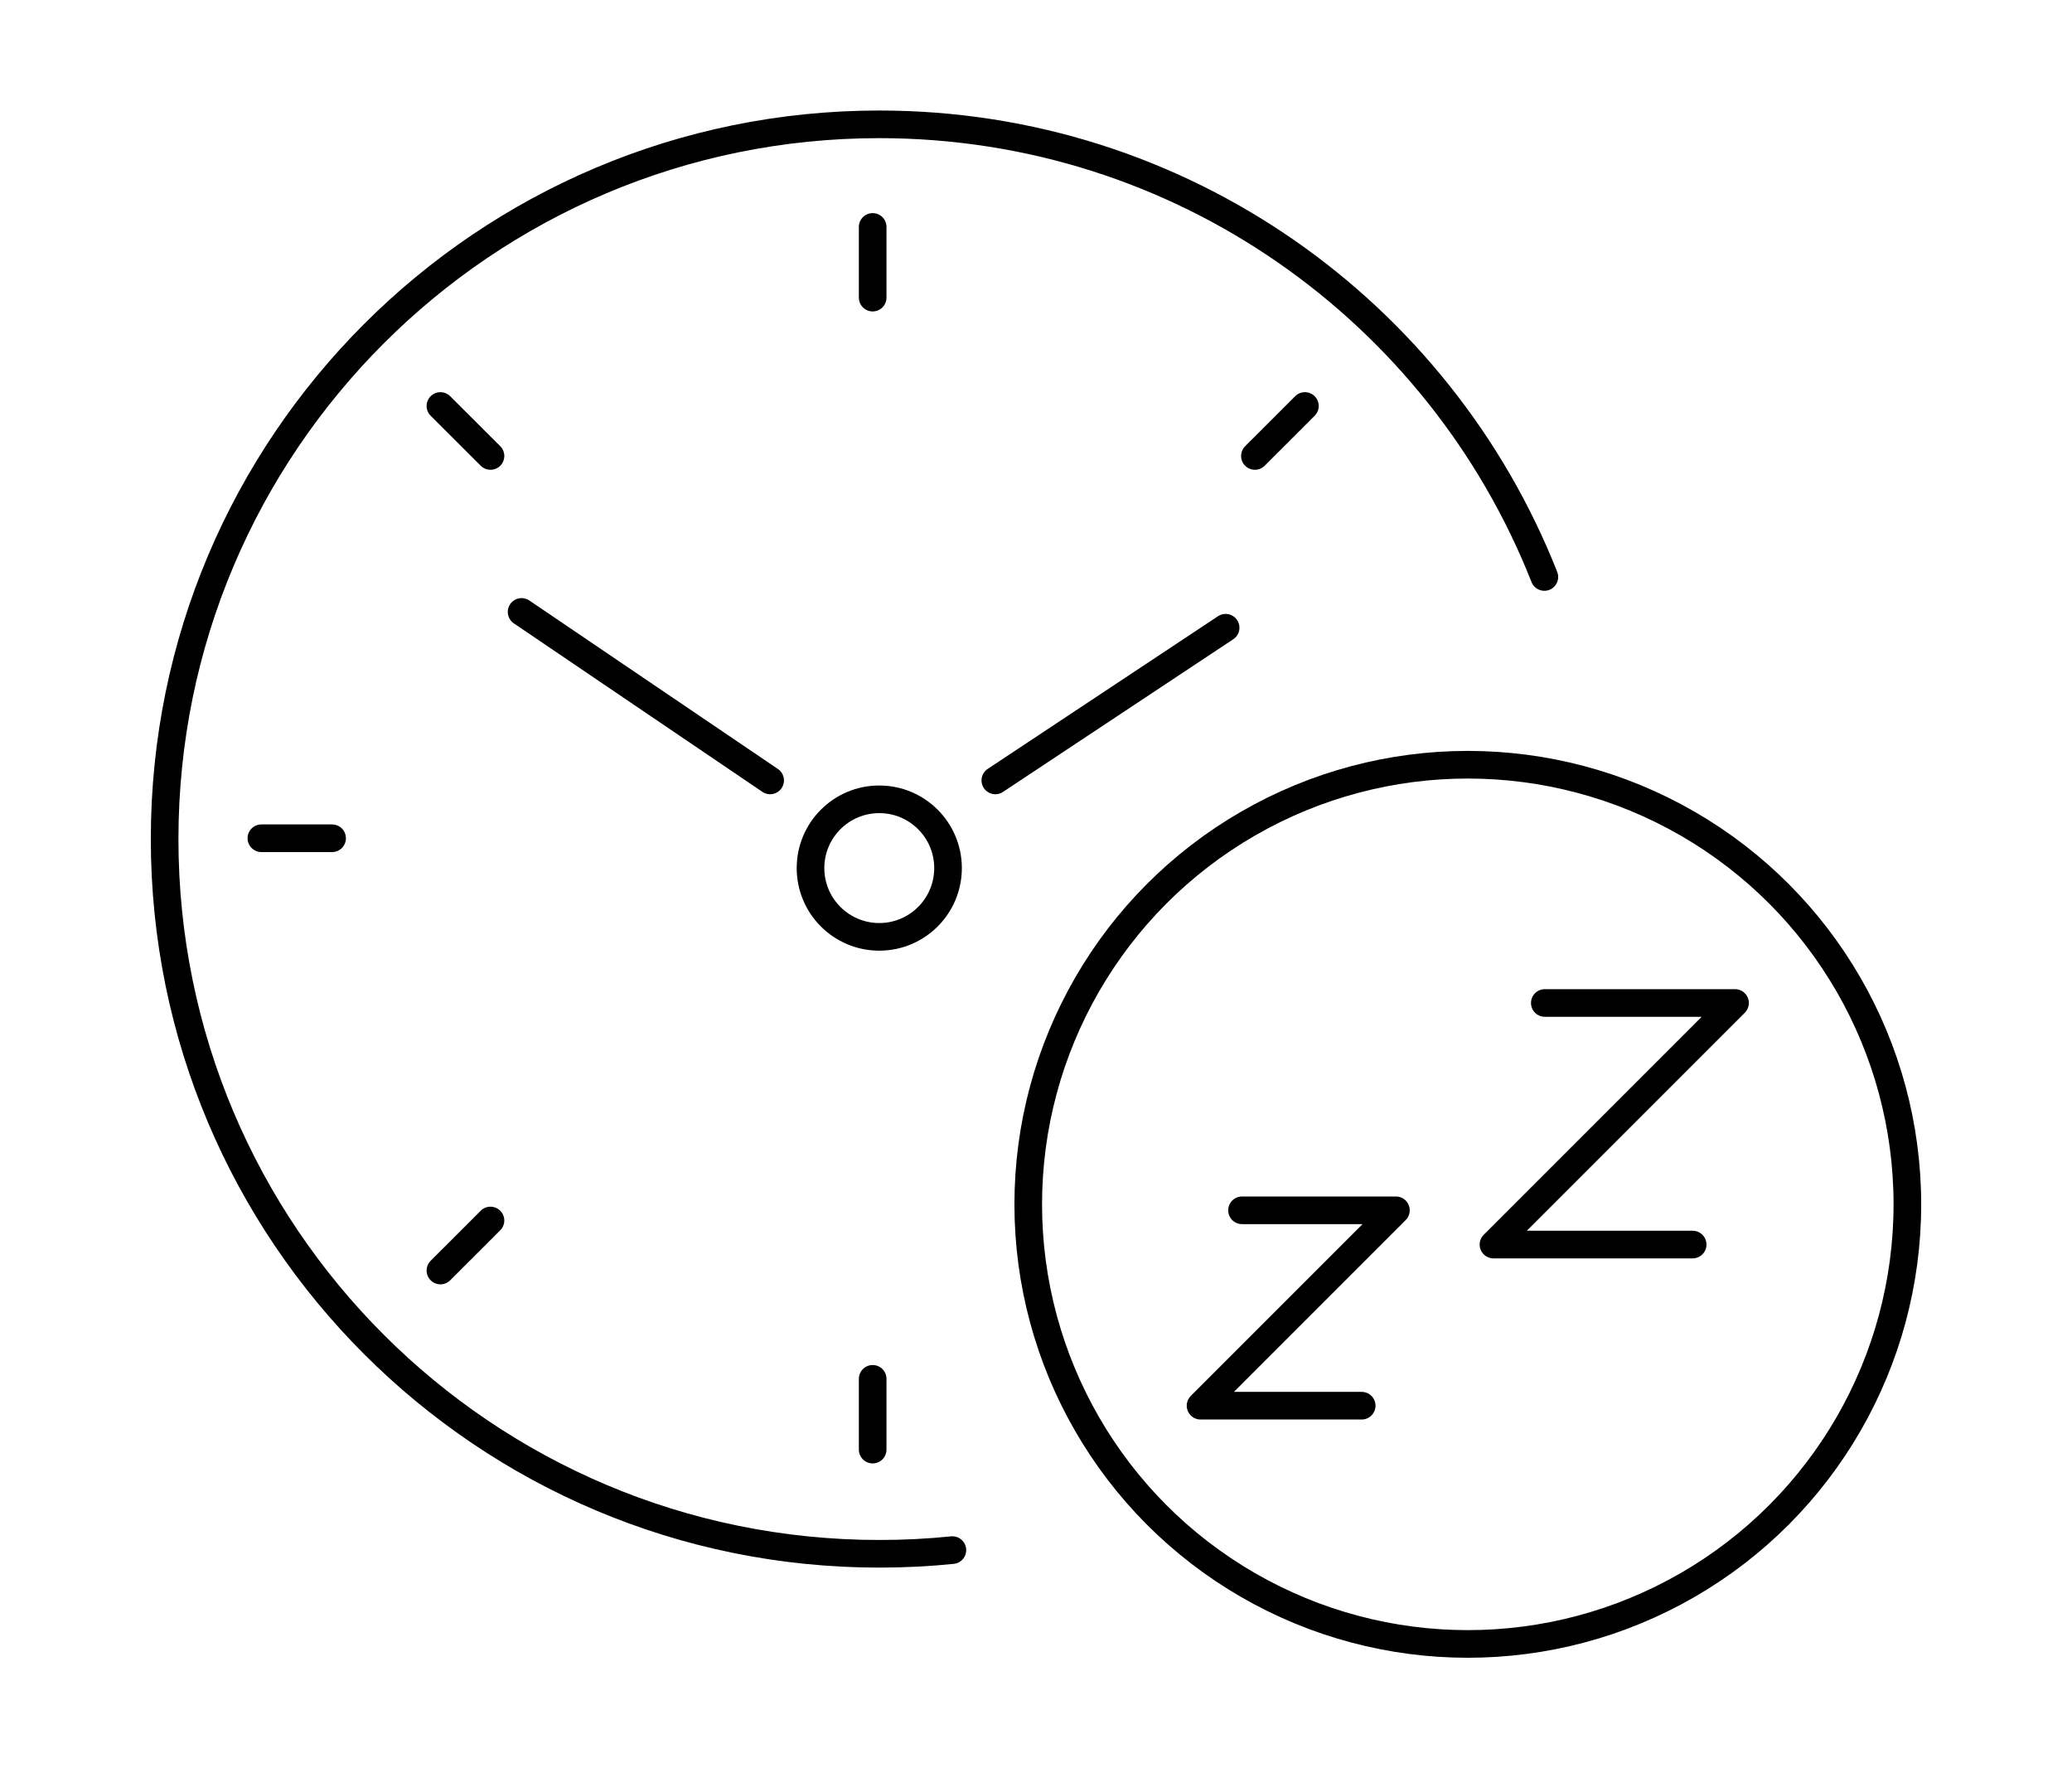 <?xml version="1.0" encoding="utf-8"?>
<!-- Generator: Adobe Illustrator 16.0.0, SVG Export Plug-In . SVG Version: 6.00 Build 0)  -->
<!DOCTYPE svg PUBLIC "-//W3C//DTD SVG 1.1//EN" "http://www.w3.org/Graphics/SVG/1.1/DTD/svg11.dtd">
<svg version="1.1" id="Calque_1" xmlns="http://www.w3.org/2000/svg" xmlns:xlink="http://www.w3.org/1999/xlink" x="0px" y="0px"
	 width="75px" height="64px" viewBox="0 0 75 64" enable-background="new 0 0 75 64" xml:space="preserve">
<g>
	<g>
		<polyline fill="none" stroke="#000000" stroke-linecap="round" stroke-linejoin="round" stroke-miterlimit="10" points="
			44.957,43.805 50.528,43.805 43.456,50.877 49.289,50.877 		"/>
		<polyline fill="none" stroke="#000000" stroke-linecap="round" stroke-linejoin="round" stroke-miterlimit="10" points="
			55.917,36.301 62.803,36.301 54.059,45.045 61.269,45.045 		"/>
	</g>
	
		<circle fill="none" stroke="#000000" stroke-linecap="round" stroke-linejoin="round" stroke-miterlimit="10" cx="53.13" cy="43.589" r="15.911"/>
	<g>
		<path fill="none" stroke="#000000" stroke-linecap="round" stroke-linejoin="round" stroke-miterlimit="10" d="M34.473,56.104
			c-0.87,0.089-1.753,0.133-2.645,0.133c-14.287,0-25.869-11.581-25.869-25.868C5.959,16.082,17.541,4.5,31.828,4.5
			c10.938,0,20.29,6.789,24.073,16.383"/>
		
			<line fill="none" stroke="#000000" stroke-linecap="round" stroke-linejoin="round" stroke-miterlimit="10" x1="31.588" y1="8.213" x2="31.588" y2="10.772"/>
		
			<line fill="none" stroke="#000000" stroke-linecap="round" stroke-linejoin="round" stroke-miterlimit="10" x1="47.234" y1="14.694" x2="45.424" y2="16.503"/>
		
			<line fill="none" stroke="#000000" stroke-linecap="round" stroke-linejoin="round" stroke-miterlimit="10" x1="31.588" y1="52.466" x2="31.588" y2="49.905"/>
		
			<line fill="none" stroke="#000000" stroke-linecap="round" stroke-linejoin="round" stroke-miterlimit="10" x1="15.942" y1="45.985" x2="17.754" y2="44.174"/>
		
			<line fill="none" stroke="#000000" stroke-linecap="round" stroke-linejoin="round" stroke-miterlimit="10" x1="9.461" y1="30.339" x2="12.021" y2="30.339"/>
		
			<line fill="none" stroke="#000000" stroke-linecap="round" stroke-linejoin="round" stroke-miterlimit="10" x1="15.942" y1="14.694" x2="17.754" y2="16.503"/>
		<g>
			
				<line fill="none" stroke="#000000" stroke-linecap="round" stroke-linejoin="round" stroke-miterlimit="10" x1="27.877" y1="28.246" x2="18.88" y2="22.148"/>
			
				<line fill="none" stroke="#000000" stroke-linecap="round" stroke-linejoin="round" stroke-miterlimit="10" x1="36.028" y1="28.246" x2="44.364" y2="22.72"/>
			
				<circle fill="none" stroke="#000000" stroke-linecap="round" stroke-linejoin="round" stroke-miterlimit="10" cx="31.827" cy="31.419" r="2.489"/>
		</g>
	</g>
</g>
</svg>
